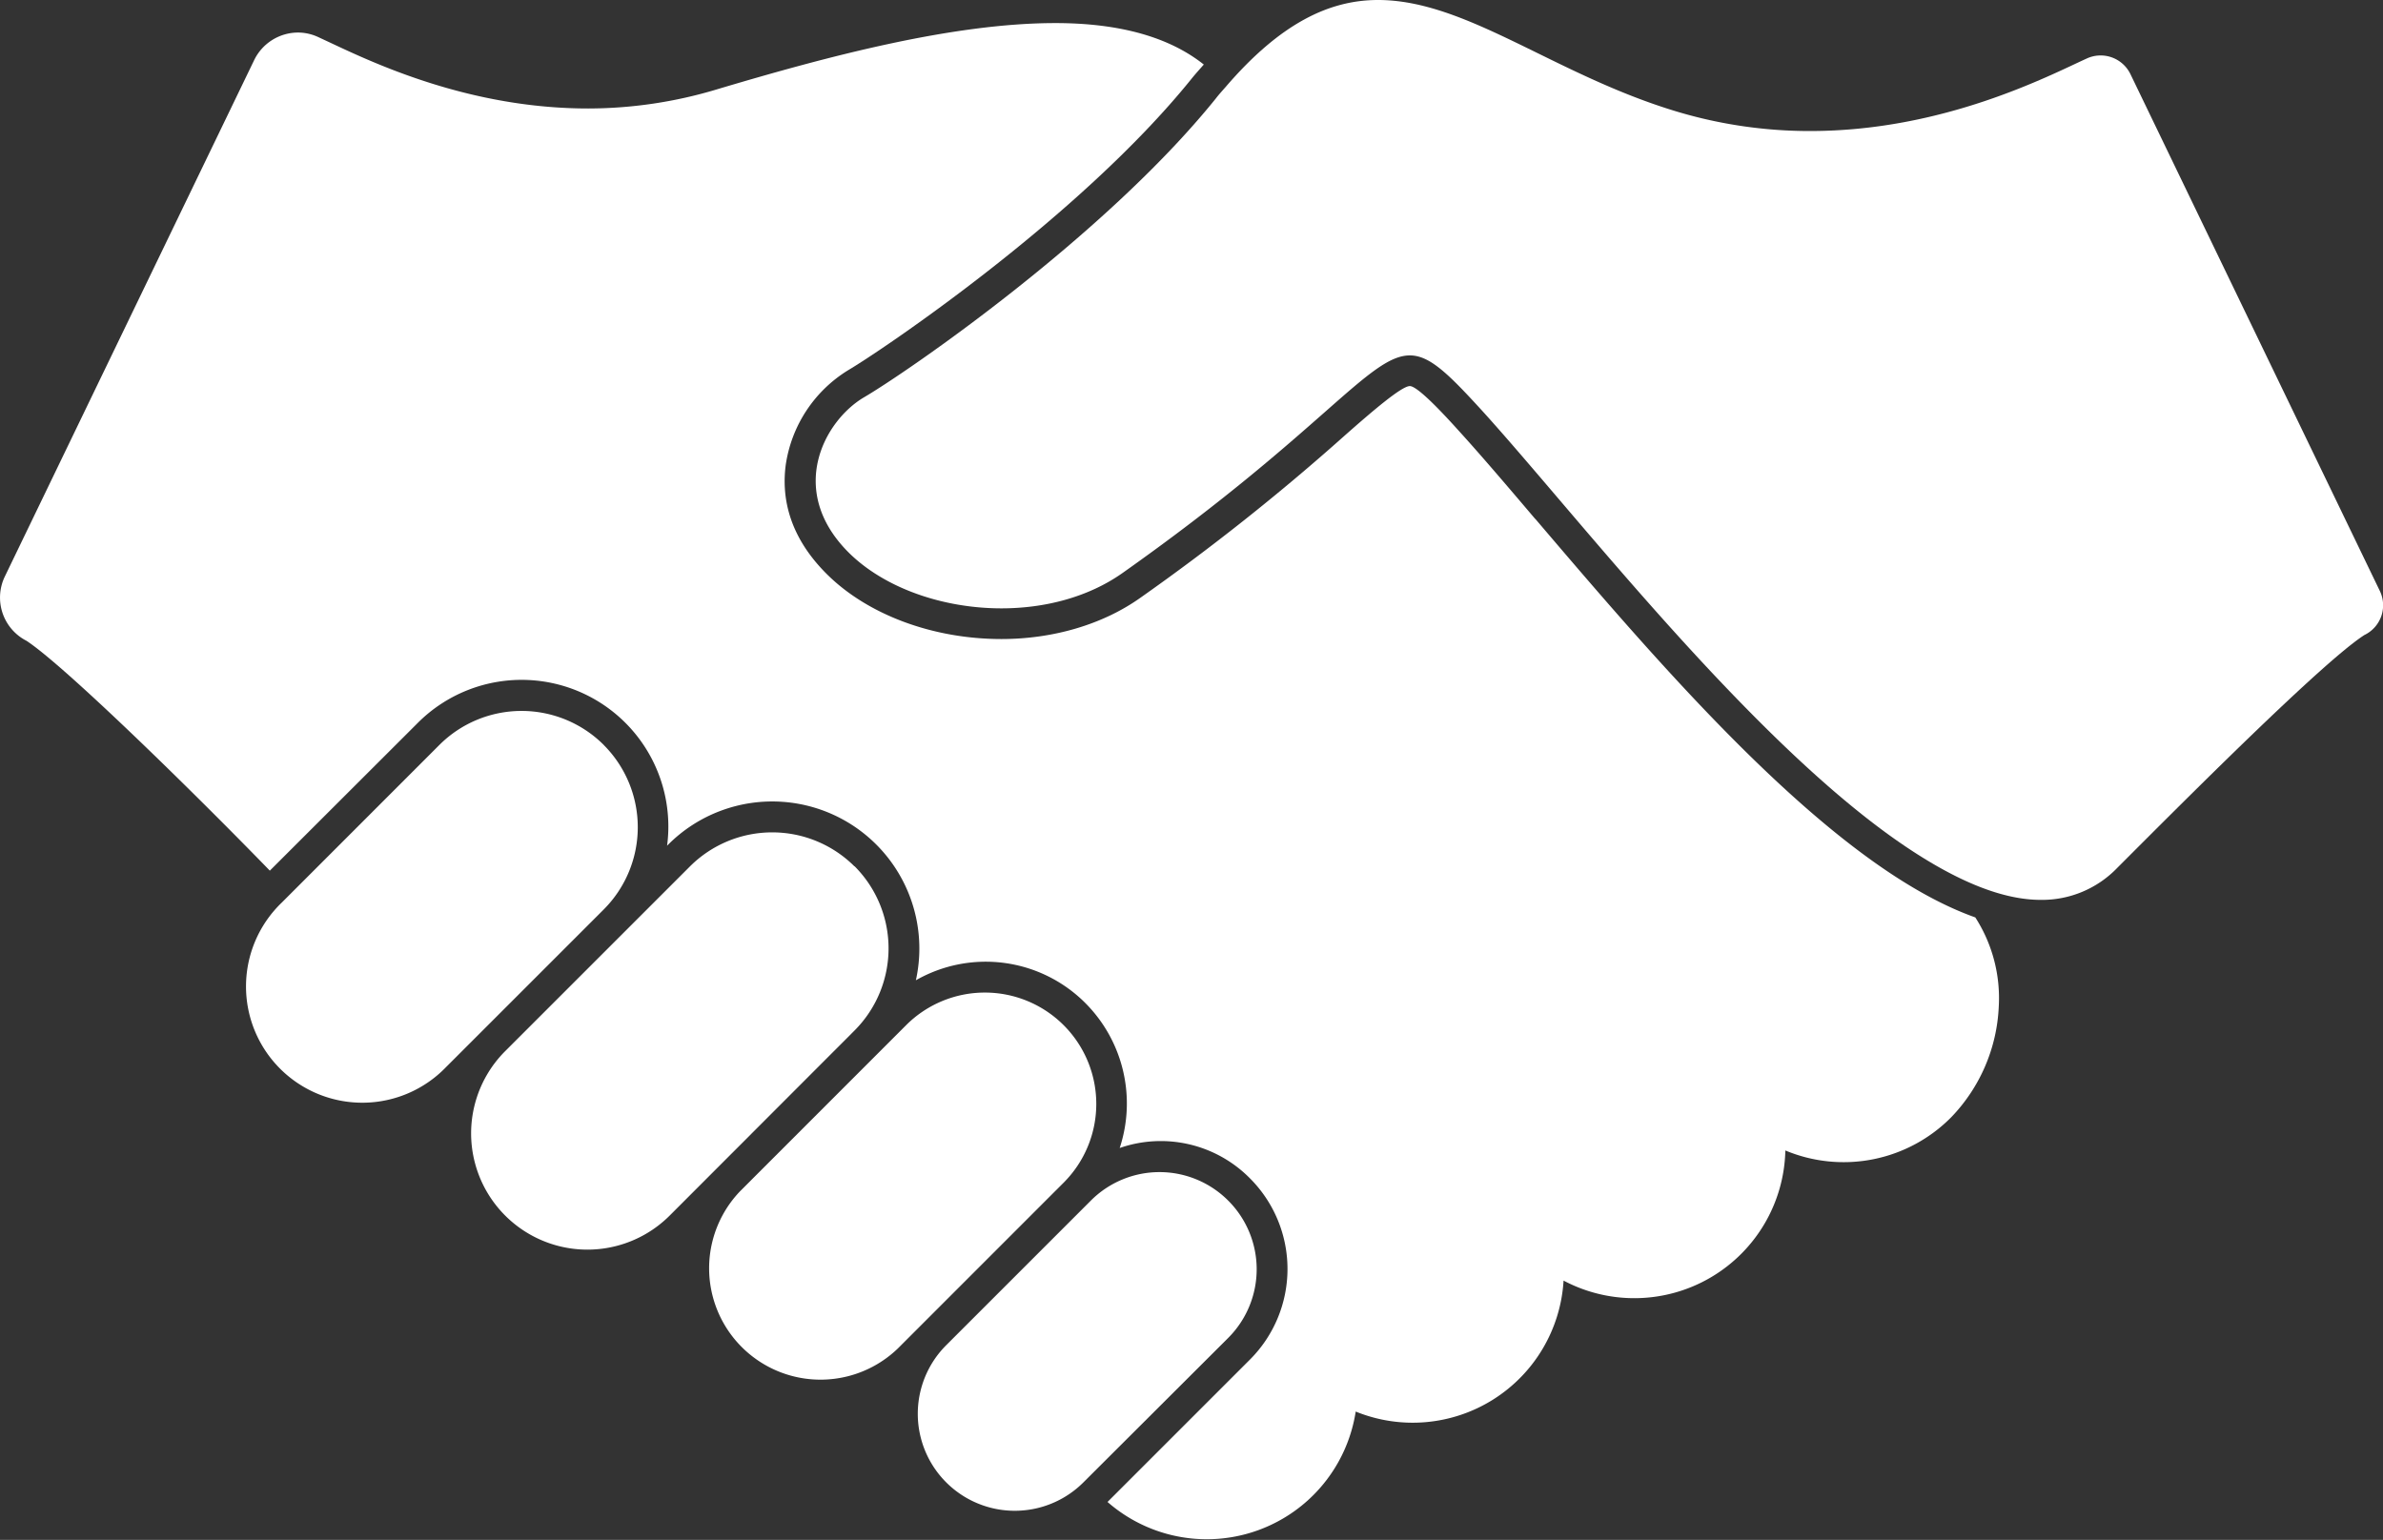 <svg xmlns="http://www.w3.org/2000/svg" viewBox="0 0 395.3 255.5"><rect x="0" y="0" width="395.3" height="255.5" fill="#333333" stroke="none"/><title>Ресурс 2</title><g id="Слой_2" data-name="Слой 2"><g id="Слой_1-2" data-name="Слой 1"><path d="M100.16,123.61a19.29,19.29,0,0,0-27.28,0L46.73,149.77A19.29,19.29,0,1,0,74,177.05l26.15-26.15a19.31,19.31,0,0,0,0-27.29Z" fill="#fff"/><path d="M141.74,143.75a19.31,19.31,0,0,0-27.28,0L83.8,174.41a19.29,19.29,0,1,0,27.29,27.28L141.74,171a19.29,19.29,0,0,0,0-27.29Z" fill="#fff"/><path d="M176.44,170.1a18.48,18.48,0,0,0-26.13,0L122.8,197.62a18.48,18.48,0,0,0,26.13,26.13l27.51-27.52A18.47,18.47,0,0,0,176.44,170.1Z" fill="#fff"/><path d="M203.73,199.2a16.09,16.09,0,0,0-22.77,0l-24,24a16.09,16.09,0,1,0,22.76,22.76l24-23.95A16.1,16.1,0,0,0,203.73,199.2Z" fill="#fff"/><path d="M254.69,86.13c-4.9-5.77-9.14-10.74-12.71-14.66-2-2.22-6.74-7.41-8.11-7.41s-6.2,4.15-10.75,8.16a375.2,375.2,0,0,1-34,27c-6.21,4.39-14.4,6.81-23,6.81-11.4,0-22.23-4.05-29-10.81s-7.37-13.46-6.79-18a22.2,22.2,0,0,1,10.39-15.81c5.31-3.12,38.33-25.28,56.91-48.31.69-.86,1.37-1.6,2.06-2.39C194,6.18,185.8,3.83,175.06,3.83c-17.09,0-38,5.58-56.15,11A74.18,74.18,0,0,1,97.58,18C78,18,62.31,10.62,54.78,7.08L52.89,6.2a8,8,0,0,0-3.49-.8A8.11,8.11,0,0,0,42.15,10L.8,95.66a8.05,8.05,0,0,0,3.59,10.66c6.33,4.16,27.35,24.73,40.37,38.14L69.25,120a24.34,24.34,0,0,1,41.41,20.32l.17-.17a24.4,24.4,0,0,1,41.1,22.5,23.33,23.33,0,0,1,28.16,3.83,23.59,23.59,0,0,1,5.65,24,20.77,20.77,0,0,1,21.64,5.07,21.26,21.26,0,0,1,0,30l-23.66,23.66a25,25,0,0,0,41.17-15,25.07,25.07,0,0,0,34.48-21.73,25.06,25.06,0,0,0,36.79-21.59,25.08,25.08,0,0,0,27.55-5.55,28.22,28.22,0,0,0,7.85-18.29,24.74,24.74,0,0,0-3.89-14.83c-23.84-8.46-51.78-41.24-73-66.14Z" fill="#fff"/><path d="M394.75,98,353.4,12.29a5.49,5.49,0,0,0-7.31-2.55c-6.14,2.78-23.63,12-45.8,12a76.63,76.63,0,0,1-22.07-3.21C257.9,12.45,243.31,0,228.6,0c-8.06,0-16.17,3.82-25.27,14.41-.58.66-1.12,1.25-1.7,2-18.39,22.79-51,45.23-58.3,49.51-6.58,3.87-12.86,15.43-2.58,25.73,5.93,5.91,15.63,9.29,25.37,9.29,7.18,0,14.38-1.84,20.08-5.86,33.13-23.41,40.88-36.11,47.67-36.11,3.28,0,6.34,3,11.92,9.1,15.88,17.47,45.75,56.47,71.6,73.24,7.53,4.89,14.74,8,21.14,8A17.31,17.31,0,0,0,351.22,144c11.09-11.1,34.07-34.19,41-38.64A5.47,5.47,0,0,0,394.75,98Z" fill="#fff"/></g></g></svg>